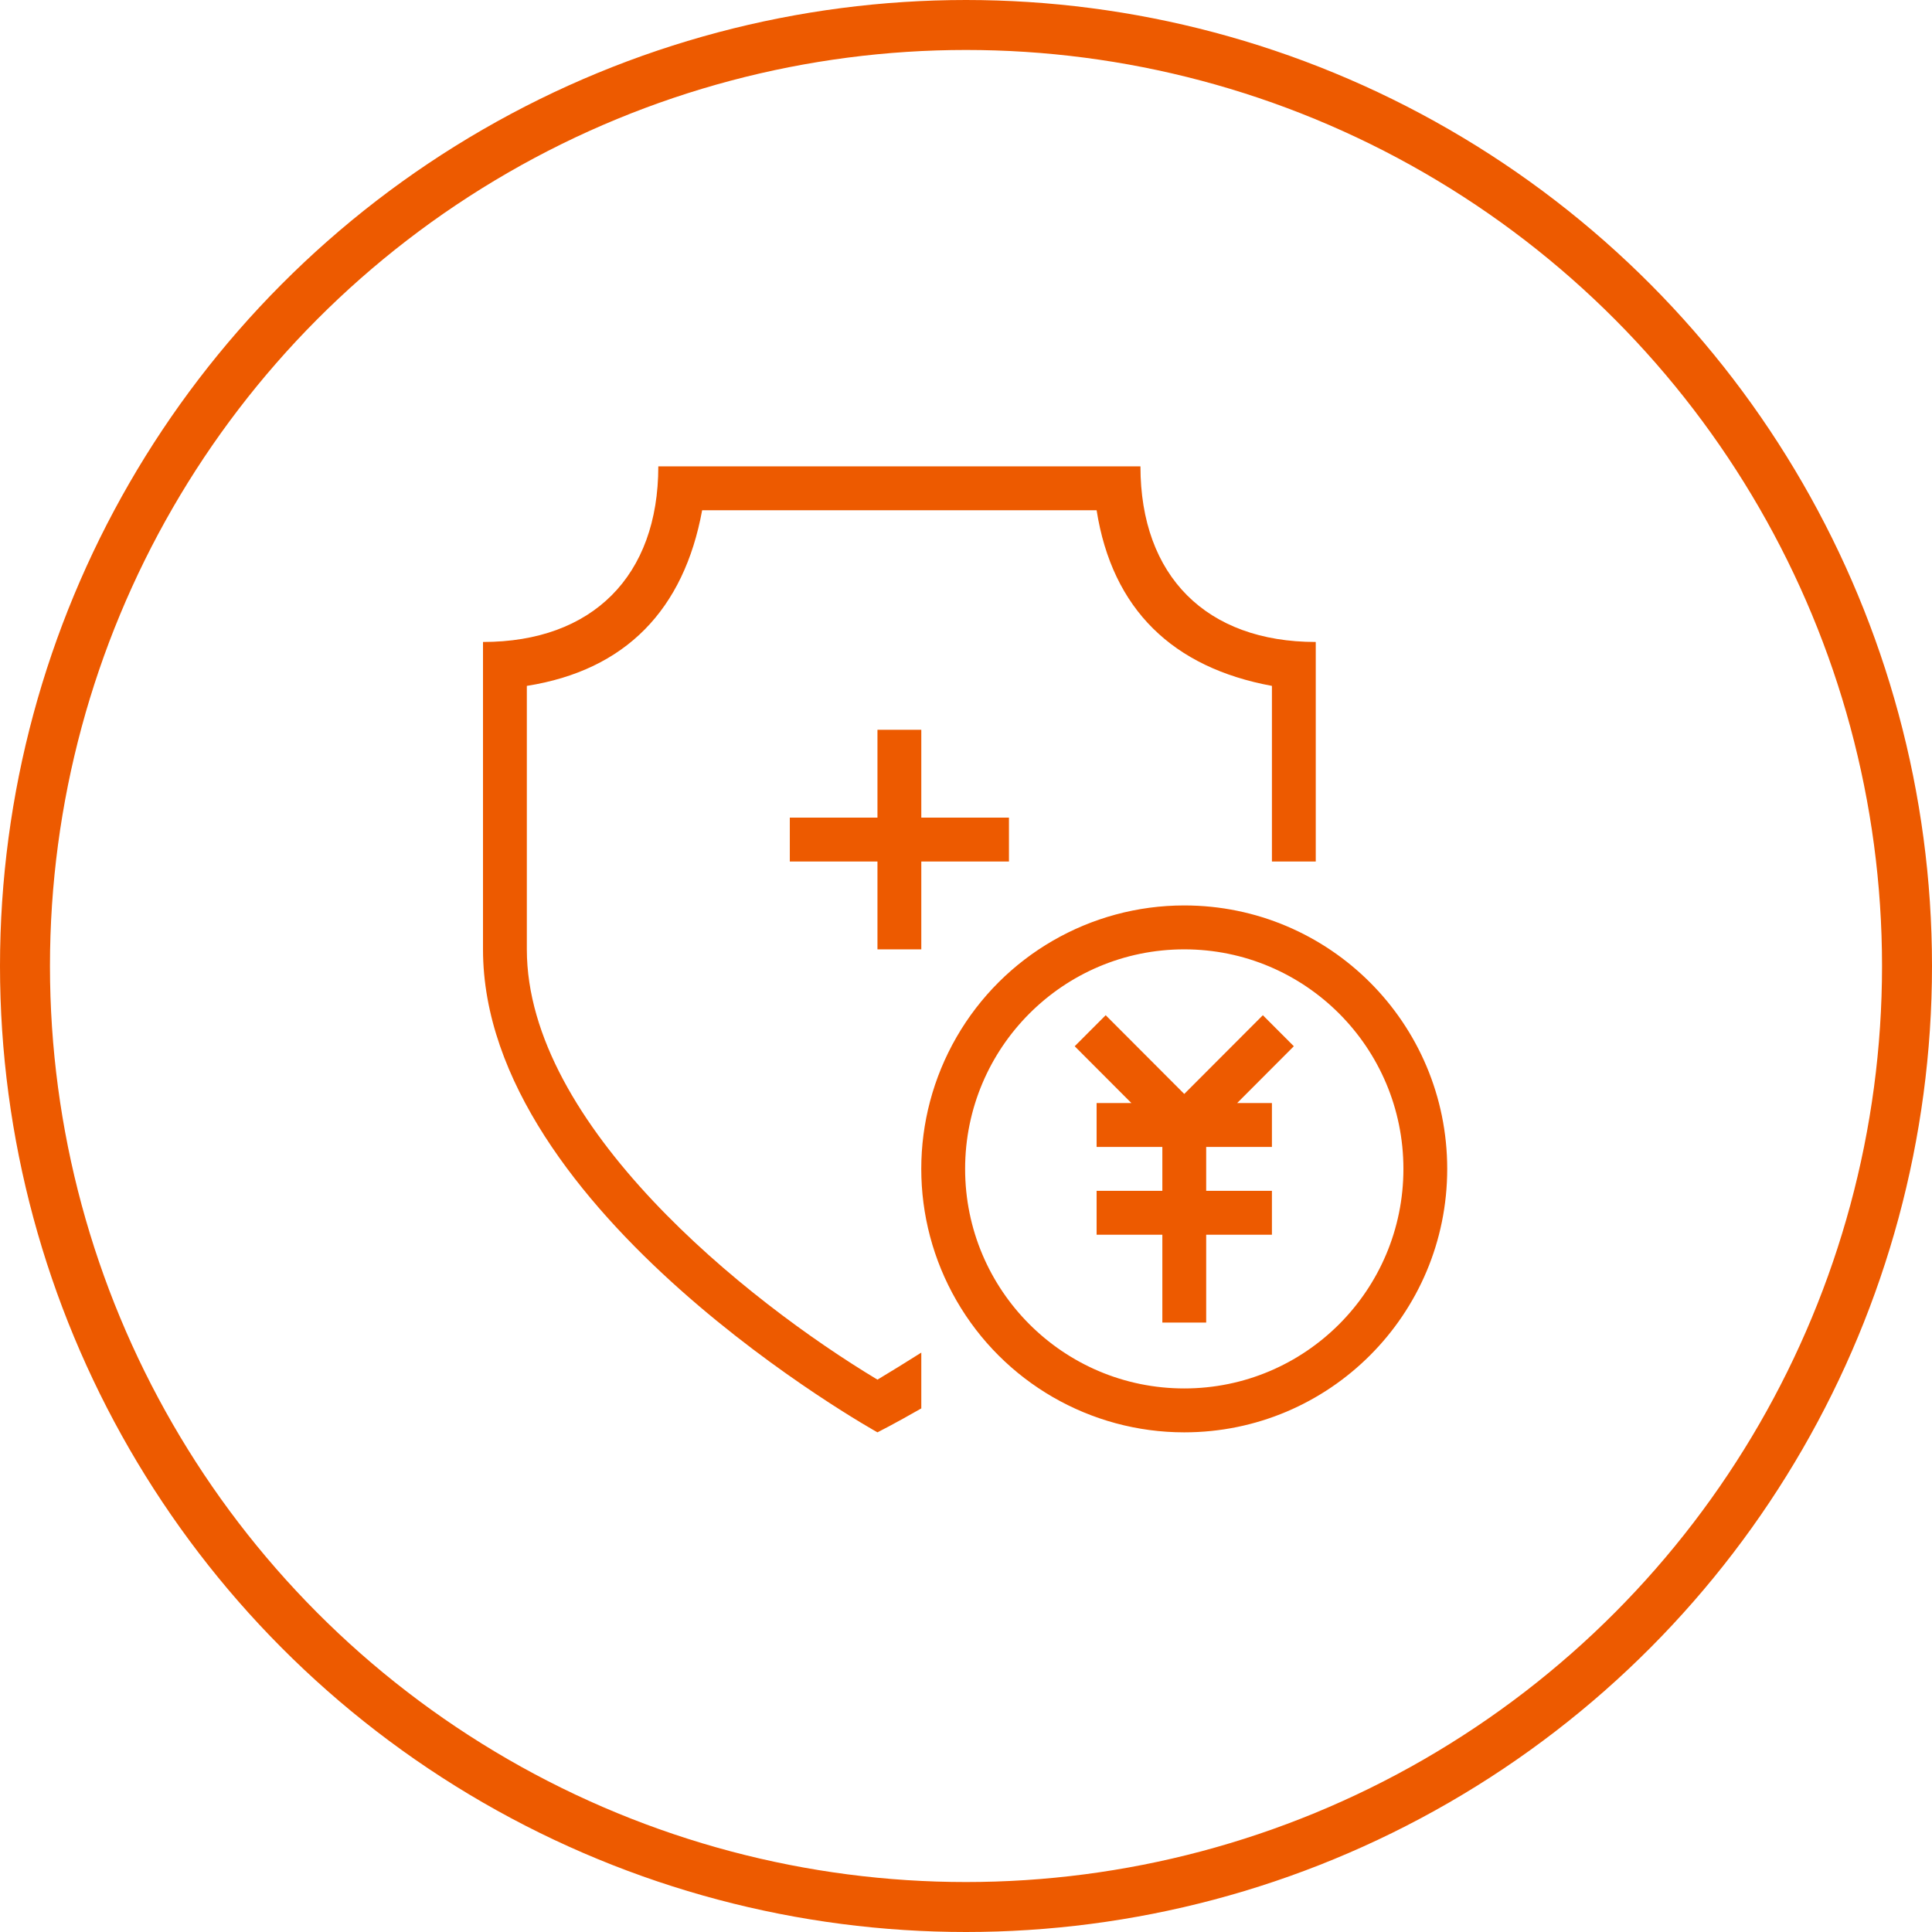 <?xml version="1.0" encoding="UTF-8"?>
<svg width="116px" height="116px" viewBox="0 0 116 116" version="1.1" xmlns="http://www.w3.org/2000/svg" xmlns:xlink="http://www.w3.org/1999/xlink">
    <title>wuxianyijin</title>
    <g id="网站设计" stroke="none" stroke-width="1" fill="none" fill-rule="evenodd">
        <g id="校园招聘-3级页" transform="translate(-470, -2640)">
            <g id="编组-13" transform="translate(396, 2222)">
                <g id="wuxianyijin" transform="translate(74, 418)">
                    <path d="M72.421,70.728 L72.421,71.5 L76.368,71.5 L76.368,74.136 L72.421,74.136 L72.421,79.409 L69.789,79.409 L69.789,74.136 L65.842,74.136 L65.842,71.5 L69.789,71.5 L69.789,68.864 L65.842,68.864 L65.842,66.227 L67.929,66.227 L64.526,62.818 L66.387,60.955 L71.105,65.682 L75.824,60.955 L77.684,62.818 L74.282,66.227 L76.368,66.227 L76.368,68.864 L72.421,68.864 L72.421,70.728 Z M52.684,49.091 L52.684,43.818 L55.316,43.818 L55.316,49.091 L60.579,49.091 L60.579,51.727 L55.316,51.727 L55.316,57 L52.684,57 L52.684,51.727 L47.421,51.727 L47.421,49.091 L52.684,49.091 L52.684,49.091 Z M79,51.727 L76.368,51.727 L76.368,41.182 C70.421,40.085 66.782,36.595 65.842,30.636 L60.579,30.636 L60.579,28 L68.474,28 C68.474,34.583 72.429,38.545 79,38.545 L79,51.727 L79,51.727 Z M55.316,84.563 C53.692,85.494 52.684,86 52.684,86 C52.684,86 29,72.831 29,57 L29,38.545 C35.571,38.545 39.526,34.583 39.526,28 L63.211,28 L63.211,30.636 L42.158,30.636 C41.063,36.595 37.579,40.241 31.632,41.182 L31.632,57 C31.632,67.545 44.789,78.091 52.684,82.836 C53.487,82.354 54.374,81.808 55.316,81.212 L55.316,84.563 Z M71.105,86 C65.464,86 60.251,82.986 57.43,78.091 C54.609,73.197 54.609,67.167 57.43,62.272 C60.251,57.378 65.464,54.363 71.105,54.364 C79.825,54.364 86.893,61.446 86.893,70.182 C86.893,78.917 79.825,85.999 71.105,86 Z M71.105,83.364 C78.372,83.364 84.263,77.462 84.263,70.182 C84.263,62.902 78.372,57 71.105,57 C63.838,57 57.947,62.902 57.947,70.182 C57.947,77.462 63.838,83.364 71.105,83.364 Z" id="形状" fill="#ED5A00" fill-rule="nonzero"></path>
                    <circle id="椭圆形" stroke="#ED5A00" stroke-width="3" cx="58" cy="58" r="56.5"></circle>
                </g>
            </g>
        </g>
    </g>
</svg>